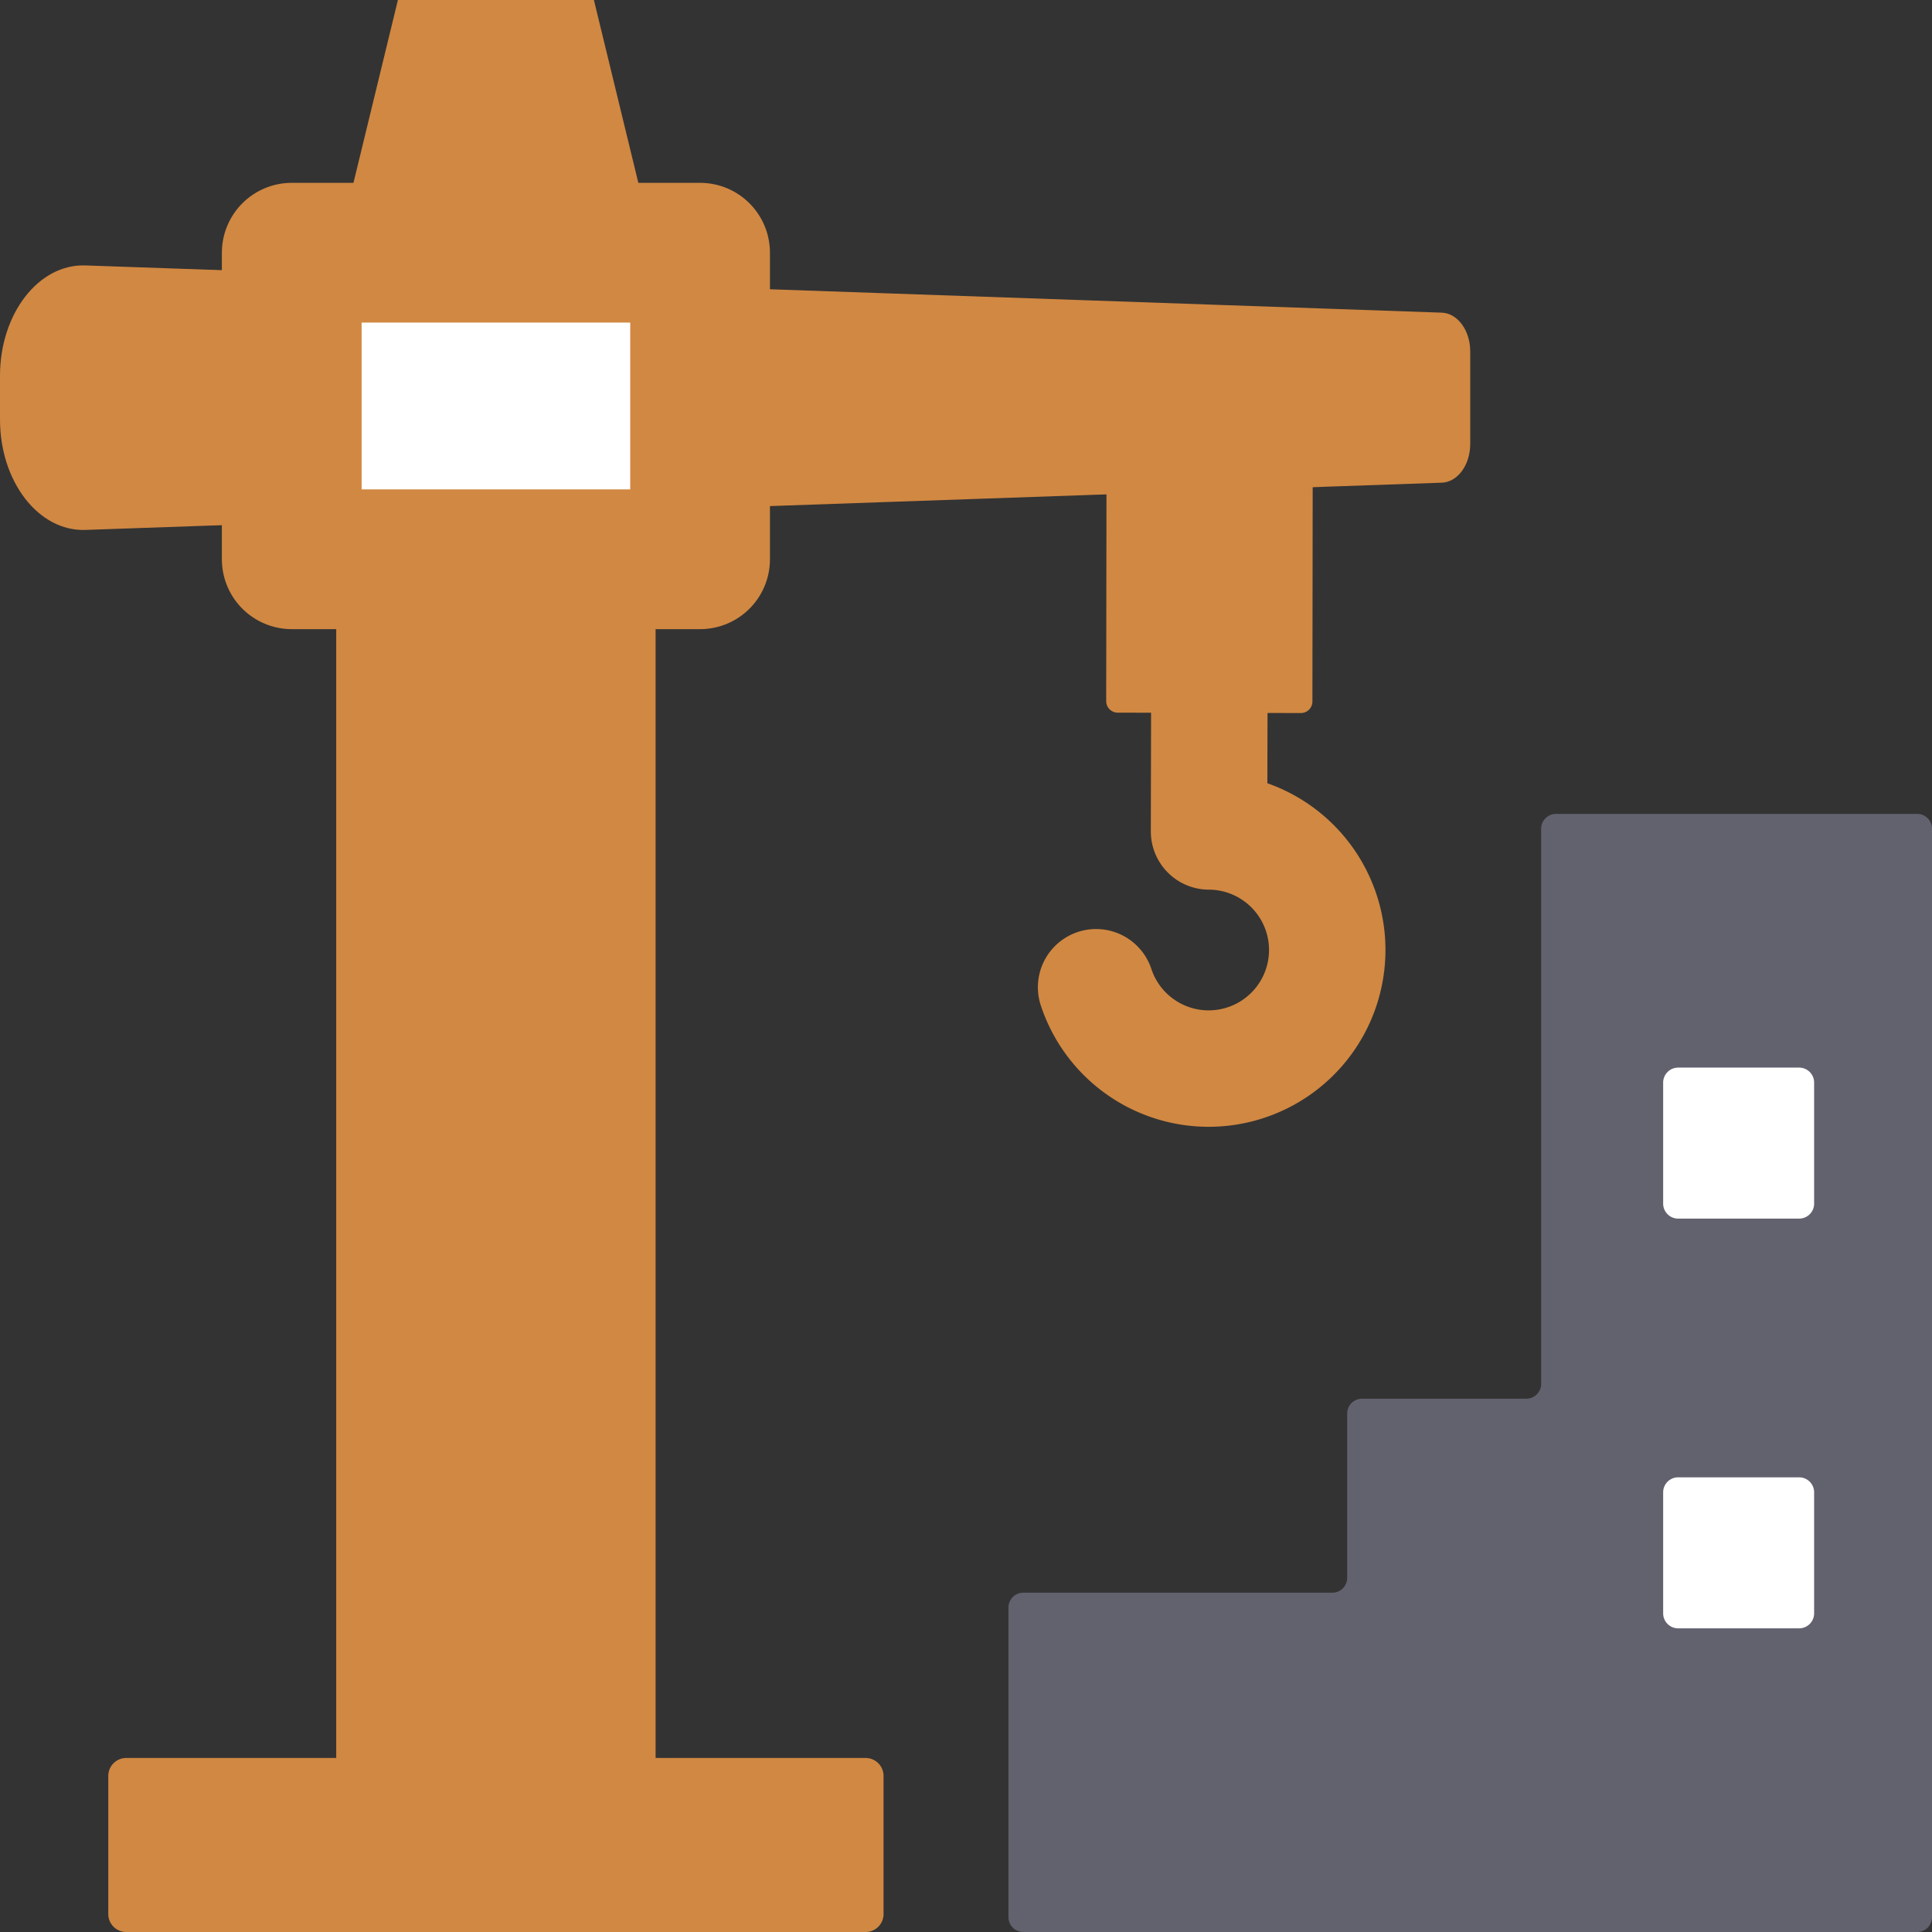 <svg xmlns="http://www.w3.org/2000/svg" xmlns:xlink="http://www.w3.org/1999/xlink" id="Group_389" data-name="Group 389" width="146.646" height="146.646" viewBox="0 0 146.646 146.646"><rect x="0" y="0" width="146.646" height="146.646" fill="#333333" stroke="none"/><defs><clipPath id="clip-path"><rect id="Rectangle_173" data-name="Rectangle 173" width="146.646" height="146.646" fill="none"></rect></clipPath></defs><g id="Group_388" data-name="Group 388" clip-path="url(#clip-path)"><path id="Path_421" data-name="Path 421" d="M109.436,45.972,6.48,49.557C2.929,49.681,0,45.893,0,41.178V37.86c0-4.715,2.929-8.5,6.48-8.379l102.956,3.585c1.2.042,2.16,1.348,2.16,2.944v7.019c0,1.6-.958,2.9-2.16,2.944" transform="translate(0 -9.334)" fill="#d18842"></path><path id="Path_422" data-name="Path 422" d="M60.506,143.562H38.428a1.082,1.082,0,0,1-1.082-1.082V23.712a1.082,1.082,0,0,1,1.082-1.082H60.506a1.082,1.082,0,0,1,1.082,1.082V142.479a1.082,1.082,0,0,1-1.082,1.082" transform="translate(-11.826 -7.166)" fill="#d18842"></path><path id="Path_423" data-name="Path 423" d="M61.577,19.181h-24.2L42.039,0H56.916Z" transform="translate(-11.836)" fill="#d18842"></path><rect id="Rectangle_171" data-name="Rectangle 171" width="30.995" height="23.27" transform="translate(22.144 18.549)" fill="#fff"></rect><rect id="Rectangle_172" data-name="Rectangle 172" width="30.995" height="23.27" transform="translate(22.144 19.181)" fill="none" stroke="#d18842" stroke-linecap="round" stroke-linejoin="round" stroke-width="10.606"></rect><path id="Path_424" data-name="Path 424" d="M69.509,208.481H13.391a1.364,1.364,0,0,1-1.364-1.364V196.635a1.363,1.363,0,0,1,1.364-1.364H69.509a1.363,1.363,0,0,1,1.364,1.364v10.482a1.364,1.364,0,0,1-1.364,1.364" transform="translate(-3.808 -61.834)" fill="#d18842"></path><path id="Path_425" data-name="Path 425" d="M137.65,70.138l-13.9-.029a.876.876,0,0,1-.874-.878l.023-17.782a.876.876,0,0,1,.878-.874l13.9.029a.876.876,0,0,1,.874.878l-.023,17.782a.876.876,0,0,1-.878.874" transform="translate(-38.911 -16.015)" fill="#d18842"></path><path id="Path_426" data-name="Path 426" d="M130.348,76.732l-.023,10.675a9,9,0,1,1-8.573,11.827" transform="translate(-38.554 -24.298)" fill="none" stroke="#d18842" stroke-linecap="round" stroke-linejoin="round" stroke-width="8.838"></path><path id="Path_427" data-name="Path 427" d="M152.452,91.533v42.135a1.127,1.127,0,0,1-1.127,1.127H138.856a1.128,1.128,0,0,0-1.128,1.128v12.469a1.127,1.127,0,0,1-1.127,1.127H113.146a1.128,1.128,0,0,0-1.128,1.128v23.5a1.128,1.128,0,0,0,1.128,1.127h67.846a1.127,1.127,0,0,0,1.127-1.127V91.533a1.127,1.127,0,0,0-1.127-1.127H153.579a1.127,1.127,0,0,0-1.127,1.127" transform="translate(-35.472 -28.628)" fill="#62626f"></path><path id="Path_428" data-name="Path 428" d="M195.061,130.049h-9.185a1.137,1.137,0,0,1-1.137-1.138v-9.185a1.137,1.137,0,0,1,1.137-1.138h9.185a1.137,1.137,0,0,1,1.137,1.138v9.185a1.137,1.137,0,0,1-1.137,1.138" transform="translate(-58.499 -37.552)" fill="#fff"></path><path id="Path_429" data-name="Path 429" d="M195.061,175.559h-9.185a1.137,1.137,0,0,1-1.137-1.138v-9.185a1.137,1.137,0,0,1,1.137-1.138h9.185a1.137,1.137,0,0,1,1.137,1.138v9.185a1.137,1.137,0,0,1-1.137,1.138" transform="translate(-58.499 -51.963)" fill="#fff"></path></g></svg>
